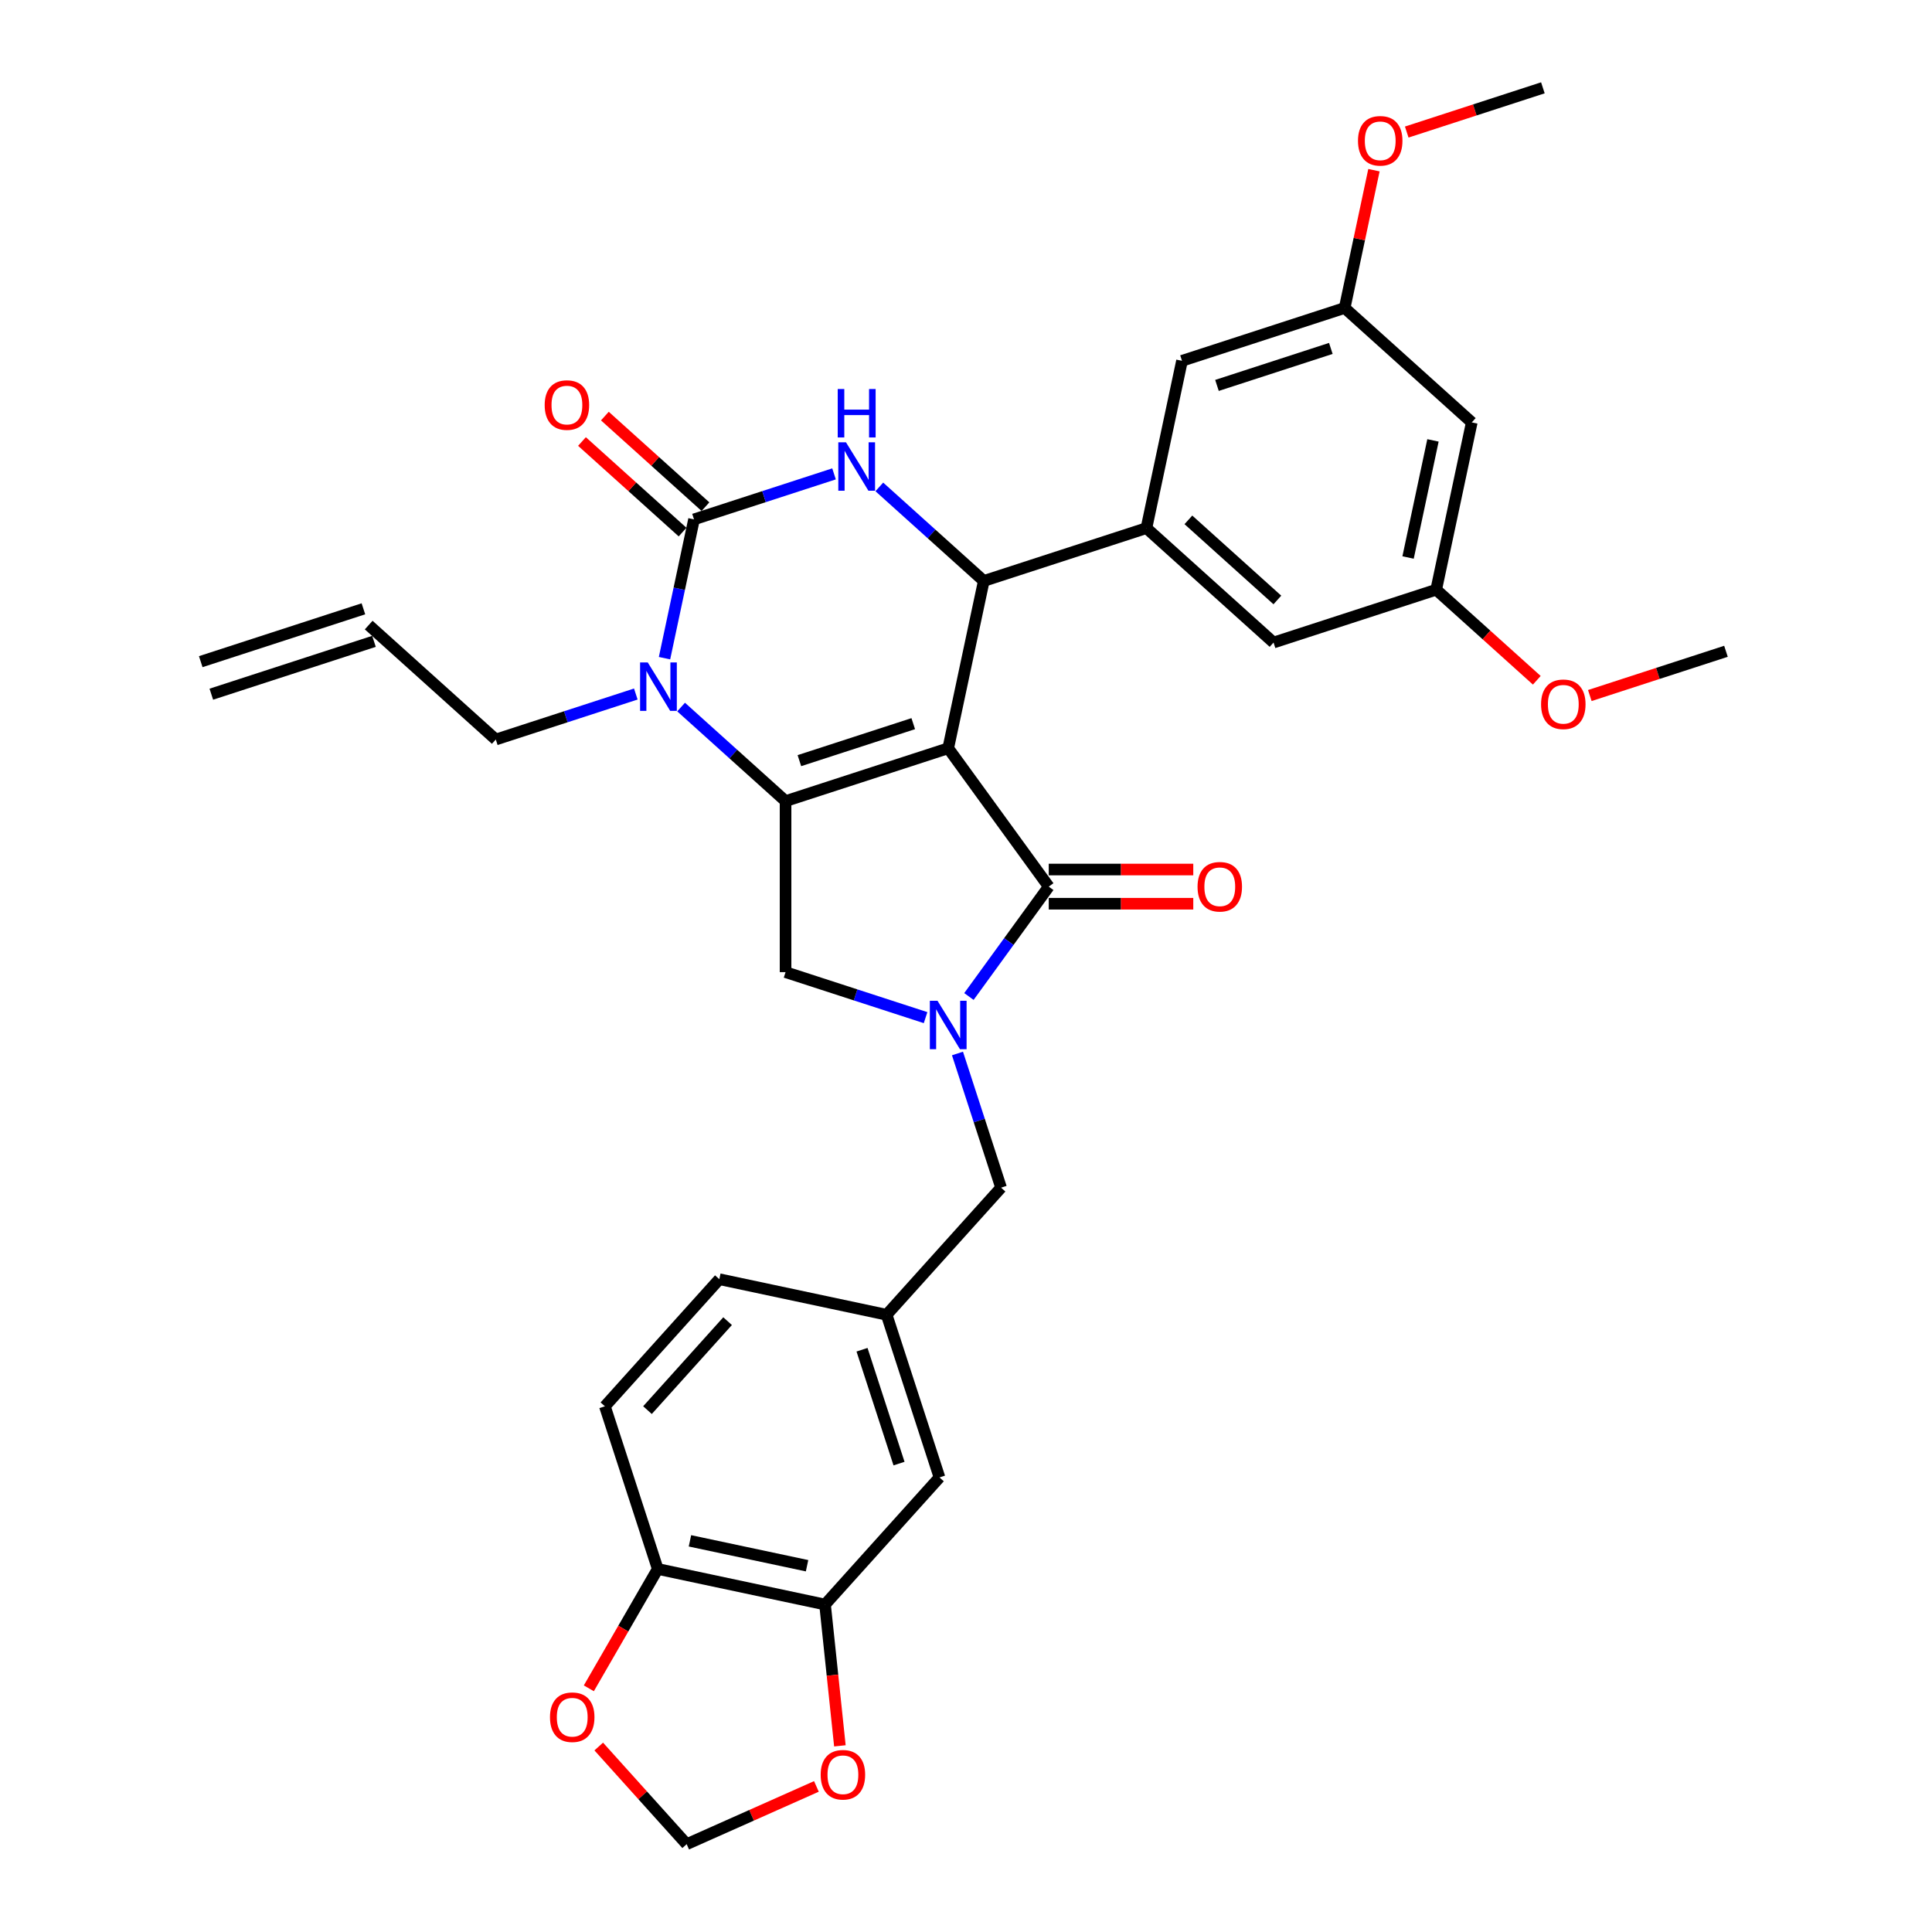 <?xml version='1.0' encoding='iso-8859-1'?>
<svg version='1.1' baseProfile='full'
              xmlns='http://www.w3.org/2000/svg'
                      xmlns:rdkit='http://www.rdkit.org/xml'
                      xmlns:xlink='http://www.w3.org/1999/xlink'
                  xml:space='preserve'
width='1000px' height='1000px' viewBox='0 0 1000 1000'>
<!-- END OF HEADER -->
<rect style='opacity:1.0;fill:#FFFFFF;stroke:none' width='1000' height='1000' x='0' y='0'> </rect>
<path class='bond-0' d='M 352.537,365.971 L 379.57,390.312' style='fill:none;fill-rule:evenodd;stroke:#0000FF;stroke-width:6px;stroke-linecap:butt;stroke-linejoin:miter;stroke-opacity:1' />
<path class='bond-0' d='M 379.57,390.312 L 406.604,414.653' style='fill:none;fill-rule:evenodd;stroke:#000000;stroke-width:6px;stroke-linecap:butt;stroke-linejoin:miter;stroke-opacity:1' />
<path class='bond-1' d='M 343.951,340.67 L 351.586,304.748' style='fill:none;fill-rule:evenodd;stroke:#0000FF;stroke-width:6px;stroke-linecap:butt;stroke-linejoin:miter;stroke-opacity:1' />
<path class='bond-1' d='M 351.586,304.748 L 359.222,268.826' style='fill:none;fill-rule:evenodd;stroke:#000000;stroke-width:6px;stroke-linecap:butt;stroke-linejoin:miter;stroke-opacity:1' />
<path class='bond-2' d='M 329.095,359.226 L 292.859,371' style='fill:none;fill-rule:evenodd;stroke:#0000FF;stroke-width:6px;stroke-linecap:butt;stroke-linejoin:miter;stroke-opacity:1' />
<path class='bond-2' d='M 292.859,371 L 256.623,382.774' style='fill:none;fill-rule:evenodd;stroke:#000000;stroke-width:6px;stroke-linecap:butt;stroke-linejoin:miter;stroke-opacity:1' />
<path class='bond-3' d='M 359.222,268.826 L 395.458,257.053' style='fill:none;fill-rule:evenodd;stroke:#000000;stroke-width:6px;stroke-linecap:butt;stroke-linejoin:miter;stroke-opacity:1' />
<path class='bond-3' d='M 395.458,257.053 L 431.694,245.279' style='fill:none;fill-rule:evenodd;stroke:#0000FF;stroke-width:6px;stroke-linecap:butt;stroke-linejoin:miter;stroke-opacity:1' />
<path class='bond-4' d='M 365.145,262.248 L 339.112,238.807' style='fill:none;fill-rule:evenodd;stroke:#000000;stroke-width:6px;stroke-linecap:butt;stroke-linejoin:miter;stroke-opacity:1' />
<path class='bond-4' d='M 339.112,238.807 L 313.079,215.367' style='fill:none;fill-rule:evenodd;stroke:#FF0000;stroke-width:6px;stroke-linecap:butt;stroke-linejoin:miter;stroke-opacity:1' />
<path class='bond-4' d='M 353.298,275.405 L 327.265,251.965' style='fill:none;fill-rule:evenodd;stroke:#000000;stroke-width:6px;stroke-linecap:butt;stroke-linejoin:miter;stroke-opacity:1' />
<path class='bond-4' d='M 327.265,251.965 L 301.232,228.525' style='fill:none;fill-rule:evenodd;stroke:#FF0000;stroke-width:6px;stroke-linecap:butt;stroke-linejoin:miter;stroke-opacity:1' />
<path class='bond-5' d='M 455.136,252.024 L 482.169,276.365' style='fill:none;fill-rule:evenodd;stroke:#0000FF;stroke-width:6px;stroke-linecap:butt;stroke-linejoin:miter;stroke-opacity:1' />
<path class='bond-5' d='M 482.169,276.365 L 509.203,300.706' style='fill:none;fill-rule:evenodd;stroke:#000000;stroke-width:6px;stroke-linecap:butt;stroke-linejoin:miter;stroke-opacity:1' />
<path class='bond-6' d='M 509.203,300.706 L 593.396,273.35' style='fill:none;fill-rule:evenodd;stroke:#000000;stroke-width:6px;stroke-linecap:butt;stroke-linejoin:miter;stroke-opacity:1' />
<path class='bond-7' d='M 509.203,300.706 L 490.797,387.297' style='fill:none;fill-rule:evenodd;stroke:#000000;stroke-width:6px;stroke-linecap:butt;stroke-linejoin:miter;stroke-opacity:1' />
<path class='bond-8' d='M 427.038,830.498 L 340.447,812.092' style='fill:none;fill-rule:evenodd;stroke:#000000;stroke-width:6px;stroke-linecap:butt;stroke-linejoin:miter;stroke-opacity:1' />
<path class='bond-8' d='M 417.731,810.418 L 357.117,797.534' style='fill:none;fill-rule:evenodd;stroke:#000000;stroke-width:6px;stroke-linecap:butt;stroke-linejoin:miter;stroke-opacity:1' />
<path class='bond-9' d='M 427.038,830.498 L 430.883,867.073' style='fill:none;fill-rule:evenodd;stroke:#000000;stroke-width:6px;stroke-linecap:butt;stroke-linejoin:miter;stroke-opacity:1' />
<path class='bond-9' d='M 430.883,867.073 L 434.727,903.649' style='fill:none;fill-rule:evenodd;stroke:#FF0000;stroke-width:6px;stroke-linecap:butt;stroke-linejoin:miter;stroke-opacity:1' />
<path class='bond-10' d='M 427.038,830.498 L 486.274,764.71' style='fill:none;fill-rule:evenodd;stroke:#000000;stroke-width:6px;stroke-linecap:butt;stroke-linejoin:miter;stroke-opacity:1' />
<path class='bond-11' d='M 406.604,414.653 L 490.797,387.297' style='fill:none;fill-rule:evenodd;stroke:#000000;stroke-width:6px;stroke-linecap:butt;stroke-linejoin:miter;stroke-opacity:1' />
<path class='bond-11' d='M 413.762,393.711 L 472.697,374.562' style='fill:none;fill-rule:evenodd;stroke:#000000;stroke-width:6px;stroke-linecap:butt;stroke-linejoin:miter;stroke-opacity:1' />
<path class='bond-12' d='M 406.604,414.653 L 406.604,503.18' style='fill:none;fill-rule:evenodd;stroke:#000000;stroke-width:6px;stroke-linecap:butt;stroke-linejoin:miter;stroke-opacity:1' />
<path class='bond-13' d='M 490.797,387.297 L 542.832,458.916' style='fill:none;fill-rule:evenodd;stroke:#000000;stroke-width:6px;stroke-linecap:butt;stroke-linejoin:miter;stroke-opacity:1' />
<path class='bond-14' d='M 542.832,458.916 L 522.172,487.352' style='fill:none;fill-rule:evenodd;stroke:#000000;stroke-width:6px;stroke-linecap:butt;stroke-linejoin:miter;stroke-opacity:1' />
<path class='bond-14' d='M 522.172,487.352 L 501.513,515.787' style='fill:none;fill-rule:evenodd;stroke:#0000FF;stroke-width:6px;stroke-linecap:butt;stroke-linejoin:miter;stroke-opacity:1' />
<path class='bond-15' d='M 542.832,467.769 L 580.234,467.769' style='fill:none;fill-rule:evenodd;stroke:#000000;stroke-width:6px;stroke-linecap:butt;stroke-linejoin:miter;stroke-opacity:1' />
<path class='bond-15' d='M 580.234,467.769 L 617.636,467.769' style='fill:none;fill-rule:evenodd;stroke:#FF0000;stroke-width:6px;stroke-linecap:butt;stroke-linejoin:miter;stroke-opacity:1' />
<path class='bond-15' d='M 542.832,450.064 L 580.234,450.064' style='fill:none;fill-rule:evenodd;stroke:#000000;stroke-width:6px;stroke-linecap:butt;stroke-linejoin:miter;stroke-opacity:1' />
<path class='bond-15' d='M 580.234,450.064 L 617.636,450.064' style='fill:none;fill-rule:evenodd;stroke:#FF0000;stroke-width:6px;stroke-linecap:butt;stroke-linejoin:miter;stroke-opacity:1' />
<path class='bond-16' d='M 479.076,526.727 L 442.84,514.953' style='fill:none;fill-rule:evenodd;stroke:#0000FF;stroke-width:6px;stroke-linecap:butt;stroke-linejoin:miter;stroke-opacity:1' />
<path class='bond-16' d='M 442.84,514.953 L 406.604,503.18' style='fill:none;fill-rule:evenodd;stroke:#000000;stroke-width:6px;stroke-linecap:butt;stroke-linejoin:miter;stroke-opacity:1' />
<path class='bond-17' d='M 495.589,545.284 L 506.871,580.006' style='fill:none;fill-rule:evenodd;stroke:#0000FF;stroke-width:6px;stroke-linecap:butt;stroke-linejoin:miter;stroke-opacity:1' />
<path class='bond-17' d='M 506.871,580.006 L 518.153,614.729' style='fill:none;fill-rule:evenodd;stroke:#000000;stroke-width:6px;stroke-linecap:butt;stroke-linejoin:miter;stroke-opacity:1' />
<path class='bond-18' d='M 340.447,812.092 L 322.614,842.98' style='fill:none;fill-rule:evenodd;stroke:#000000;stroke-width:6px;stroke-linecap:butt;stroke-linejoin:miter;stroke-opacity:1' />
<path class='bond-18' d='M 322.614,842.98 L 304.781,873.868' style='fill:none;fill-rule:evenodd;stroke:#FF0000;stroke-width:6px;stroke-linecap:butt;stroke-linejoin:miter;stroke-opacity:1' />
<path class='bond-19' d='M 340.447,812.092 L 313.091,727.899' style='fill:none;fill-rule:evenodd;stroke:#000000;stroke-width:6px;stroke-linecap:butt;stroke-linejoin:miter;stroke-opacity:1' />
<path class='bond-20' d='M 422.57,924.648 L 388.995,939.597' style='fill:none;fill-rule:evenodd;stroke:#FF0000;stroke-width:6px;stroke-linecap:butt;stroke-linejoin:miter;stroke-opacity:1' />
<path class='bond-20' d='M 388.995,939.597 L 355.419,954.545' style='fill:none;fill-rule:evenodd;stroke:#000000;stroke-width:6px;stroke-linecap:butt;stroke-linejoin:miter;stroke-opacity:1' />
<path class='bond-21' d='M 109.378,359.314 L 193.571,331.958' style='fill:none;fill-rule:evenodd;stroke:#000000;stroke-width:6px;stroke-linecap:butt;stroke-linejoin:miter;stroke-opacity:1' />
<path class='bond-21' d='M 103.906,342.475 L 188.1,315.119' style='fill:none;fill-rule:evenodd;stroke:#000000;stroke-width:6px;stroke-linecap:butt;stroke-linejoin:miter;stroke-opacity:1' />
<path class='bond-22' d='M 190.835,323.539 L 256.623,382.774' style='fill:none;fill-rule:evenodd;stroke:#000000;stroke-width:6px;stroke-linecap:butt;stroke-linejoin:miter;stroke-opacity:1' />
<path class='bond-23' d='M 761.783,218.638 L 743.377,305.229' style='fill:none;fill-rule:evenodd;stroke:#000000;stroke-width:6px;stroke-linecap:butt;stroke-linejoin:miter;stroke-opacity:1' />
<path class='bond-23' d='M 741.704,227.945 L 728.82,288.559' style='fill:none;fill-rule:evenodd;stroke:#000000;stroke-width:6px;stroke-linecap:butt;stroke-linejoin:miter;stroke-opacity:1' />
<path class='bond-24' d='M 761.783,218.638 L 695.995,159.402' style='fill:none;fill-rule:evenodd;stroke:#000000;stroke-width:6px;stroke-linecap:butt;stroke-linejoin:miter;stroke-opacity:1' />
<path class='bond-25' d='M 743.377,305.229 L 659.184,332.585' style='fill:none;fill-rule:evenodd;stroke:#000000;stroke-width:6px;stroke-linecap:butt;stroke-linejoin:miter;stroke-opacity:1' />
<path class='bond-26' d='M 743.377,305.229 L 769.41,328.67' style='fill:none;fill-rule:evenodd;stroke:#000000;stroke-width:6px;stroke-linecap:butt;stroke-linejoin:miter;stroke-opacity:1' />
<path class='bond-26' d='M 769.41,328.67 L 795.443,352.11' style='fill:none;fill-rule:evenodd;stroke:#FF0000;stroke-width:6px;stroke-linecap:butt;stroke-linejoin:miter;stroke-opacity:1' />
<path class='bond-27' d='M 695.995,159.402 L 611.802,186.758' style='fill:none;fill-rule:evenodd;stroke:#000000;stroke-width:6px;stroke-linecap:butt;stroke-linejoin:miter;stroke-opacity:1' />
<path class='bond-27' d='M 688.837,180.344 L 629.902,199.493' style='fill:none;fill-rule:evenodd;stroke:#000000;stroke-width:6px;stroke-linecap:butt;stroke-linejoin:miter;stroke-opacity:1' />
<path class='bond-28' d='M 695.995,159.402 L 703.574,123.746' style='fill:none;fill-rule:evenodd;stroke:#000000;stroke-width:6px;stroke-linecap:butt;stroke-linejoin:miter;stroke-opacity:1' />
<path class='bond-28' d='M 703.574,123.746 L 711.153,88.09' style='fill:none;fill-rule:evenodd;stroke:#FF0000;stroke-width:6px;stroke-linecap:butt;stroke-linejoin:miter;stroke-opacity:1' />
<path class='bond-29' d='M 593.396,273.35 L 611.802,186.758' style='fill:none;fill-rule:evenodd;stroke:#000000;stroke-width:6px;stroke-linecap:butt;stroke-linejoin:miter;stroke-opacity:1' />
<path class='bond-30' d='M 593.396,273.35 L 659.184,332.585' style='fill:none;fill-rule:evenodd;stroke:#000000;stroke-width:6px;stroke-linecap:butt;stroke-linejoin:miter;stroke-opacity:1' />
<path class='bond-30' d='M 615.111,269.078 L 661.163,310.542' style='fill:none;fill-rule:evenodd;stroke:#000000;stroke-width:6px;stroke-linecap:butt;stroke-linejoin:miter;stroke-opacity:1' />
<path class='bond-31' d='M 728.122,68.352 L 763.358,56.903' style='fill:none;fill-rule:evenodd;stroke:#FF0000;stroke-width:6px;stroke-linecap:butt;stroke-linejoin:miter;stroke-opacity:1' />
<path class='bond-31' d='M 763.358,56.903 L 798.594,45.455' style='fill:none;fill-rule:evenodd;stroke:#000000;stroke-width:6px;stroke-linecap:butt;stroke-linejoin:miter;stroke-opacity:1' />
<path class='bond-32' d='M 822.886,360.006 L 858.122,348.557' style='fill:none;fill-rule:evenodd;stroke:#FF0000;stroke-width:6px;stroke-linecap:butt;stroke-linejoin:miter;stroke-opacity:1' />
<path class='bond-32' d='M 858.122,348.557 L 893.358,337.109' style='fill:none;fill-rule:evenodd;stroke:#000000;stroke-width:6px;stroke-linecap:butt;stroke-linejoin:miter;stroke-opacity:1' />
<path class='bond-33' d='M 309.905,903.997 L 332.662,929.271' style='fill:none;fill-rule:evenodd;stroke:#FF0000;stroke-width:6px;stroke-linecap:butt;stroke-linejoin:miter;stroke-opacity:1' />
<path class='bond-33' d='M 332.662,929.271 L 355.419,954.545' style='fill:none;fill-rule:evenodd;stroke:#000000;stroke-width:6px;stroke-linecap:butt;stroke-linejoin:miter;stroke-opacity:1' />
<path class='bond-34' d='M 486.274,764.71 L 458.918,680.517' style='fill:none;fill-rule:evenodd;stroke:#000000;stroke-width:6px;stroke-linecap:butt;stroke-linejoin:miter;stroke-opacity:1' />
<path class='bond-34' d='M 465.332,757.552 L 446.183,698.617' style='fill:none;fill-rule:evenodd;stroke:#000000;stroke-width:6px;stroke-linecap:butt;stroke-linejoin:miter;stroke-opacity:1' />
<path class='bond-35' d='M 313.091,727.899 L 372.326,662.111' style='fill:none;fill-rule:evenodd;stroke:#000000;stroke-width:6px;stroke-linecap:butt;stroke-linejoin:miter;stroke-opacity:1' />
<path class='bond-35' d='M 335.134,729.878 L 376.598,683.826' style='fill:none;fill-rule:evenodd;stroke:#000000;stroke-width:6px;stroke-linecap:butt;stroke-linejoin:miter;stroke-opacity:1' />
<path class='bond-36' d='M 458.918,680.517 L 372.326,662.111' style='fill:none;fill-rule:evenodd;stroke:#000000;stroke-width:6px;stroke-linecap:butt;stroke-linejoin:miter;stroke-opacity:1' />
<path class='bond-37' d='M 458.918,680.517 L 518.153,614.729' style='fill:none;fill-rule:evenodd;stroke:#000000;stroke-width:6px;stroke-linecap:butt;stroke-linejoin:miter;stroke-opacity:1' />
<path  class='atom-0' d='M 335.274 342.883
L 343.49 356.162
Q 344.304 357.472, 345.614 359.844
Q 346.925 362.217, 346.995 362.358
L 346.995 342.883
L 350.324 342.883
L 350.324 367.953
L 346.889 367.953
L 338.072 353.435
Q 337.045 351.735, 335.947 349.788
Q 334.885 347.84, 334.566 347.238
L 334.566 367.953
L 331.309 367.953
L 331.309 342.883
L 335.274 342.883
' fill='#0000FF'/>
<path  class='atom-2' d='M 437.873 228.935
L 446.089 242.214
Q 446.903 243.524, 448.213 245.897
Q 449.523 248.269, 449.594 248.411
L 449.594 228.935
L 452.923 228.935
L 452.923 254.006
L 449.488 254.006
L 440.671 239.487
Q 439.644 237.788, 438.546 235.84
Q 437.484 233.893, 437.165 233.291
L 437.165 254.006
L 433.907 254.006
L 433.907 228.935
L 437.873 228.935
' fill='#0000FF'/>
<path  class='atom-2' d='M 433.606 201.357
L 437.006 201.357
L 437.006 212.016
L 449.824 212.016
L 449.824 201.357
L 453.224 201.357
L 453.224 226.428
L 449.824 226.428
L 449.824 214.849
L 437.006 214.849
L 437.006 226.428
L 433.606 226.428
L 433.606 201.357
' fill='#0000FF'/>
<path  class='atom-5' d='M 281.926 209.662
Q 281.926 203.642, 284.9 200.278
Q 287.875 196.914, 293.434 196.914
Q 298.994 196.914, 301.968 200.278
Q 304.943 203.642, 304.943 209.662
Q 304.943 215.752, 301.933 219.223
Q 298.923 222.657, 293.434 222.657
Q 287.91 222.657, 284.9 219.223
Q 281.926 215.788, 281.926 209.662
M 293.434 219.825
Q 297.258 219.825, 299.312 217.275
Q 301.401 214.69, 301.401 209.662
Q 301.401 204.74, 299.312 202.261
Q 297.258 199.747, 293.434 199.747
Q 289.61 199.747, 287.521 202.226
Q 285.467 204.704, 285.467 209.662
Q 285.467 214.725, 287.521 217.275
Q 289.61 219.825, 293.434 219.825
' fill='#FF0000'/>
<path  class='atom-9' d='M 485.255 518
L 493.471 531.279
Q 494.285 532.589, 495.595 534.962
Q 496.905 537.334, 496.976 537.476
L 496.976 518
L 500.305 518
L 500.305 543.071
L 496.87 543.071
L 488.053 528.553
Q 487.026 526.853, 485.928 524.905
Q 484.866 522.958, 484.547 522.356
L 484.547 543.071
L 481.289 543.071
L 481.289 518
L 485.255 518
' fill='#0000FF'/>
<path  class='atom-11' d='M 619.849 458.987
Q 619.849 452.968, 622.824 449.604
Q 625.798 446.24, 631.358 446.24
Q 636.917 446.24, 639.891 449.604
Q 642.866 452.968, 642.866 458.987
Q 642.866 465.078, 639.856 468.548
Q 636.846 471.983, 631.358 471.983
Q 625.834 471.983, 622.824 468.548
Q 619.849 465.113, 619.849 458.987
M 631.358 469.15
Q 635.182 469.15, 637.236 466.601
Q 639.325 464.016, 639.325 458.987
Q 639.325 454.065, 637.236 451.587
Q 635.182 449.072, 631.358 449.072
Q 627.533 449.072, 625.444 451.551
Q 623.39 454.03, 623.39 458.987
Q 623.39 464.051, 625.444 466.601
Q 627.533 469.15, 631.358 469.15
' fill='#FF0000'/>
<path  class='atom-13' d='M 424.783 918.609
Q 424.783 912.59, 427.758 909.226
Q 430.732 905.862, 436.292 905.862
Q 441.851 905.862, 444.826 909.226
Q 447.8 912.59, 447.8 918.609
Q 447.8 924.7, 444.79 928.17
Q 441.78 931.605, 436.292 931.605
Q 430.768 931.605, 427.758 928.17
Q 424.783 924.735, 424.783 918.609
M 436.292 928.772
Q 440.116 928.772, 442.17 926.223
Q 444.259 923.638, 444.259 918.609
Q 444.259 913.687, 442.17 911.209
Q 440.116 908.695, 436.292 908.695
Q 432.467 908.695, 430.378 911.173
Q 428.324 913.652, 428.324 918.609
Q 428.324 923.673, 430.378 926.223
Q 432.467 928.772, 436.292 928.772
' fill='#FF0000'/>
<path  class='atom-22' d='M 702.892 72.881
Q 702.892 66.862, 705.867 63.498
Q 708.841 60.134, 714.401 60.134
Q 719.96 60.134, 722.935 63.498
Q 725.909 66.862, 725.909 72.881
Q 725.909 78.972, 722.899 82.442
Q 719.889 85.877, 714.401 85.877
Q 708.877 85.877, 705.867 82.442
Q 702.892 79.007, 702.892 72.881
M 714.401 83.044
Q 718.225 83.044, 720.279 80.495
Q 722.368 77.91, 722.368 72.881
Q 722.368 67.959, 720.279 65.481
Q 718.225 62.967, 714.401 62.967
Q 710.576 62.967, 708.487 65.445
Q 706.433 67.924, 706.433 72.881
Q 706.433 77.945, 708.487 80.495
Q 710.576 83.044, 714.401 83.044
' fill='#FF0000'/>
<path  class='atom-23' d='M 797.656 364.536
Q 797.656 358.516, 800.631 355.152
Q 803.605 351.788, 809.165 351.788
Q 814.724 351.788, 817.699 355.152
Q 820.673 358.516, 820.673 364.536
Q 820.673 370.626, 817.663 374.096
Q 814.653 377.531, 809.165 377.531
Q 803.641 377.531, 800.631 374.096
Q 797.656 370.662, 797.656 364.536
M 809.165 374.698
Q 812.989 374.698, 815.043 372.149
Q 817.132 369.564, 817.132 364.536
Q 817.132 359.613, 815.043 357.135
Q 812.989 354.621, 809.165 354.621
Q 805.34 354.621, 803.251 357.099
Q 801.197 359.578, 801.197 364.536
Q 801.197 369.599, 803.251 372.149
Q 805.34 374.698, 809.165 374.698
' fill='#FF0000'/>
<path  class='atom-27' d='M 284.675 888.829
Q 284.675 882.809, 287.65 879.445
Q 290.624 876.081, 296.184 876.081
Q 301.743 876.081, 304.718 879.445
Q 307.692 882.809, 307.692 888.829
Q 307.692 894.919, 304.682 898.389
Q 301.672 901.824, 296.184 901.824
Q 290.66 901.824, 287.65 898.389
Q 284.675 894.955, 284.675 888.829
M 296.184 898.991
Q 300.008 898.991, 302.062 896.442
Q 304.151 893.857, 304.151 888.829
Q 304.151 883.907, 302.062 881.428
Q 300.008 878.914, 296.184 878.914
Q 292.359 878.914, 290.27 881.392
Q 288.216 883.871, 288.216 888.829
Q 288.216 893.892, 290.27 896.442
Q 292.359 898.991, 296.184 898.991
' fill='#FF0000'/>
</svg>
